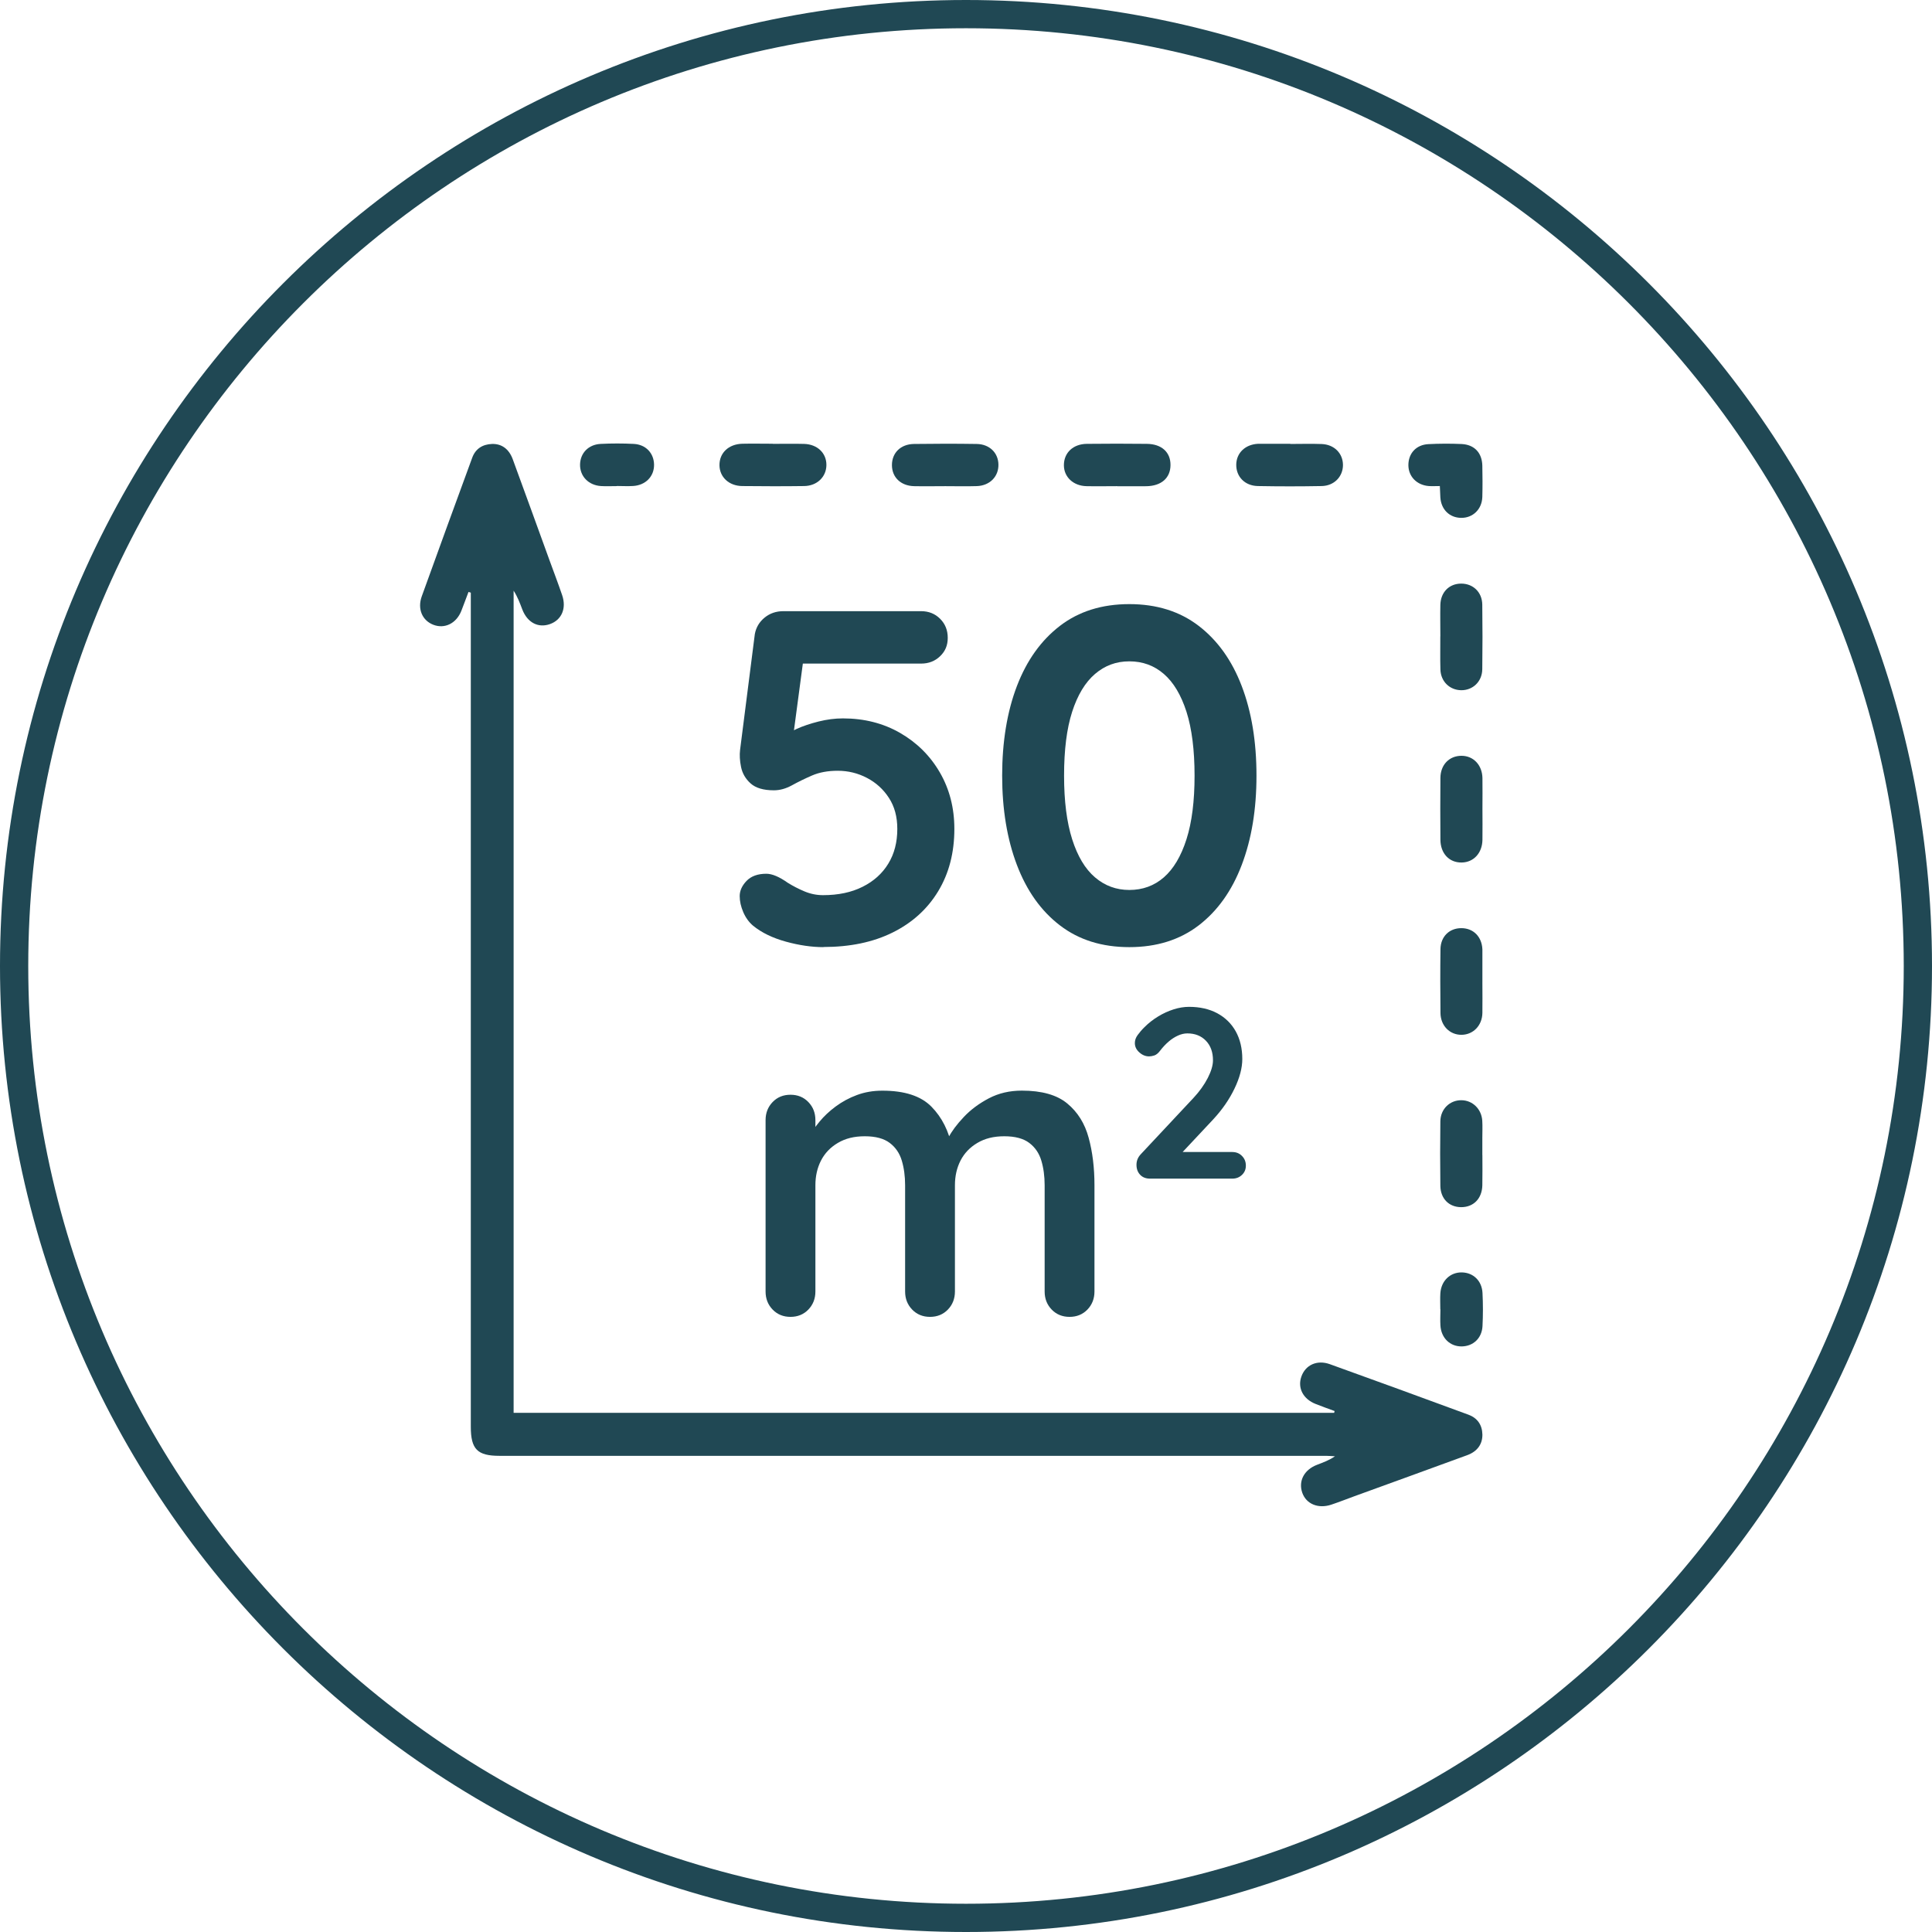 <?xml version="1.0" encoding="UTF-8"?>
<svg id="Calque_2" data-name="Calque 2" xmlns="http://www.w3.org/2000/svg" viewBox="0 0 342 342">
  <defs>
    <style>
      .cls-1 {
        fill: #204854;
        stroke-width: 0px;
      }
    </style>
  </defs>
  <g id="Calque_1-2" data-name="Calque 1">
    <g>
      <path class="cls-1" d="M171,342C76.71,342,0,265.29,0,171S76.71,0,171,0s171,76.71,171,171-76.71,171-171,171ZM171,5C79.47,5,5,79.47,5,171s74.47,166,166,166,166-74.47,166-166S262.53,5,171,5Z"/>
      <g>
        <path class="cls-1" d="M82.95,104.74c-.43,1.13-.84,2.26-1.28,3.38-.88,2.24-2.96,3.26-4.98,2.47-1.96-.77-2.83-2.81-2.03-5.03,2.95-8.18,5.93-16.36,8.93-24.53.58-1.59,1.83-2.38,3.5-2.44,1.69-.06,3,.87,3.67,2.69,2.19,5.96,4.34,11.92,6.51,17.89.75,2.06,1.53,4.1,2.24,6.18.8,2.34-.08,4.38-2.14,5.12-2.09.75-4.01-.25-4.91-2.58-.43-1.13-.85-2.27-1.54-3.33v145.54h145.25c.03-.11.06-.21.08-.32-1.12-.41-2.24-.81-3.35-1.25-2.2-.86-3.23-2.8-2.55-4.8.71-2.1,2.78-3.07,5.07-2.24,8.19,2.95,16.37,5.93,24.53,8.94,1.56.58,2.42,1.78,2.46,3.49.03,1.7-.88,3.01-2.68,3.67-6.64,2.44-13.3,4.84-19.95,7.26-1.37.5-2.73,1.04-4.11,1.5-2.33.78-4.46-.12-5.15-2.12-.71-2.07.34-4.06,2.61-4.93,1.07-.41,2.16-.8,3.18-1.51-.53-.03-1.05-.08-1.58-.08-48.77,0-97.54,0-146.32,0-3.91,0-5.07-1.17-5.07-5.16,0-48.37,0-96.75,0-145.12,0-.84,0-1.68,0-2.52-.13-.04-.26-.08-.4-.12Z"/>
        <path class="cls-1" d="M136.79,78.57c1.85,0,3.71-.04,5.56.01,2.35.07,3.95,1.63,3.94,3.73-.01,2.1-1.65,3.71-3.96,3.73-3.65.05-7.3.04-10.95,0-2.34-.03-3.99-1.58-4.02-3.67-.03-2.18,1.6-3.75,4.04-3.82,1.8-.04,3.59,0,5.39,0,0,0,0,.01,0,.02Z"/>
        <path class="cls-1" d="M197.7,86.06c-1.8,0-3.59.04-5.39,0-2.33-.06-3.98-1.63-3.98-3.71,0-2.2,1.62-3.75,4.05-3.78,3.54-.04,7.07-.04,10.61,0,2.65.02,4.24,1.49,4.21,3.78-.02,2.27-1.63,3.68-4.28,3.72-1.74.02-3.48,0-5.22,0Z"/>
        <path class="cls-1" d="M228.39,78.59c1.85,0,3.71-.06,5.56.01,2.23.08,3.77,1.64,3.78,3.71,0,2.05-1.55,3.69-3.77,3.73-3.76.07-7.52.07-11.28,0-2.33-.04-3.88-1.67-3.84-3.82.04-2.05,1.59-3.54,3.84-3.66.11,0,.22,0,.34,0,1.8,0,3.59,0,5.39,0,0,.01,0,.02,0,.04Z"/>
        <path class="cls-1" d="M167.37,86.06c-1.85,0-3.71.04-5.56,0-2.36-.06-3.92-1.57-3.92-3.73,0-2.16,1.53-3.7,3.89-3.74,3.7-.05,7.41-.06,11.11,0,2.26.03,3.81,1.56,3.85,3.62.05,2.14-1.52,3.76-3.82,3.84-1.85.06-3.7.01-5.56.01h0Z"/>
        <path class="cls-1" d="M262.41,204.46c0,1.79.03,3.59-.01,5.38-.06,2.35-1.58,3.87-3.77,3.85-2.13-.02-3.62-1.49-3.66-3.77-.05-3.81-.05-7.63,0-11.44.03-2.17,1.69-3.75,3.74-3.72,1.97.02,3.56,1.57,3.68,3.65.06,1.01.01,2.02.01,3.03,0,1.01,0,2.02,0,3.03Z"/>
        <path class="cls-1" d="M262.41,173.95c0,1.8.03,3.6,0,5.39-.05,2.2-1.61,3.8-3.65,3.84-2.1.04-3.75-1.59-3.77-3.87-.04-3.76-.05-7.53,0-11.29.03-2.24,1.58-3.73,3.71-3.72,2.12.01,3.61,1.51,3.71,3.75,0,.11,0,.22,0,.34,0,1.85,0,3.71,0,5.56Z"/>
        <path class="cls-1" d="M254.97,112.64c0-1.85-.04-3.71,0-5.56.05-2.25,1.56-3.76,3.67-3.77,2.11-.01,3.72,1.5,3.75,3.71.05,3.82.05,7.64,0,11.45-.03,2.19-1.69,3.75-3.76,3.71-2.02-.04-3.58-1.54-3.65-3.65-.06-1.96-.01-3.93-.02-5.89Z"/>
        <path class="cls-1" d="M262.42,143.12c0,1.85.03,3.71,0,5.56-.04,2.33-1.56,3.97-3.67,4-2.2.04-3.75-1.59-3.77-4.03-.03-3.65-.03-7.3,0-10.95.02-2.33,1.57-3.91,3.73-3.91,2.11,0,3.67,1.63,3.71,3.95.03,1.8,0,3.59,0,5.39Z"/>
        <path class="cls-1" d="M254.88,86.04c-.75,0-1.36.04-1.96,0-2.13-.17-3.6-1.69-3.61-3.7,0-2.08,1.37-3.61,3.54-3.72,1.96-.1,3.93-.11,5.89-.02,2.26.11,3.6,1.56,3.66,3.81.04,1.85.05,3.71,0,5.56-.07,2.19-1.68,3.73-3.76,3.7-2.06-.03-3.53-1.48-3.67-3.62-.04-.6-.05-1.2-.09-2Z"/>
        <path class="cls-1" d="M109.21,86.05c-.95,0-1.91.05-2.85-.01-2.2-.15-3.72-1.75-3.68-3.81.04-2.02,1.48-3.54,3.64-3.65,1.95-.1,3.92-.1,5.87,0,2.15.11,3.57,1.66,3.59,3.69.02,2.07-1.5,3.63-3.71,3.76-.95.06-1.9,0-2.85,0Z"/>
        <path class="cls-1" d="M254.96,231.77c0-.95-.05-1.91.01-2.85.15-2.2,1.75-3.72,3.81-3.68,2.02.04,3.54,1.48,3.65,3.64.1,1.95.1,3.92,0,5.87-.11,2.15-1.66,3.57-3.69,3.59-2.07.02-3.63-1.5-3.76-3.71-.06-.95,0-1.9,0-2.85Z"/>
        <g>
          <path class="cls-1" d="M145.78,167.66c-2.08,0-4.3-.32-6.66-.97-2.36-.65-4.3-1.59-5.82-2.83-.73-.62-1.31-1.42-1.73-2.4-.42-.98-.63-1.92-.63-2.83,0-.96.41-1.86,1.22-2.7.81-.84,1.98-1.26,3.5-1.26,1.01,0,2.28.53,3.79,1.6.9.56,1.88,1.07,2.95,1.52,1.07.45,2.16.67,3.29.67,2.7,0,5.03-.49,7-1.48,1.97-.98,3.49-2.35,4.55-4.09,1.07-1.74,1.6-3.79,1.6-6.16,0-2.14-.49-3.96-1.48-5.48-.98-1.52-2.28-2.7-3.88-3.54s-3.33-1.27-5.19-1.27c-1.74,0-3.26.28-4.55.84-1.29.56-2.47,1.14-3.54,1.73-1.07.59-2.14.89-3.2.89-1.86,0-3.23-.41-4.13-1.22-.9-.81-1.46-1.78-1.69-2.91-.23-1.12-.28-2.14-.17-3.04l2.61-20.49c.22-1.18.8-2.15,1.73-2.91.93-.76,2.04-1.14,3.33-1.14h24.37c1.35,0,2.47.45,3.37,1.35.9.9,1.35,2.02,1.35,3.37s-.45,2.38-1.35,3.25c-.9.87-2.02,1.31-3.37,1.31h-21.76l.93-.76-2.28,17.12-1.1-3.2c.34-.56,1.07-1.1,2.19-1.6,1.12-.51,2.42-.94,3.88-1.31,1.46-.36,2.89-.55,4.3-.55,3.77,0,7.14.86,10.12,2.57,2.98,1.72,5.33,4.05,7.04,7,1.71,2.95,2.57,6.28,2.57,9.99,0,4.22-.96,7.9-2.87,11.05-1.91,3.15-4.6,5.58-8.05,7.29-3.46,1.72-7.55,2.57-12.27,2.57Z"/>
          <path class="cls-1" d="M199.91,167.66c-4.84,0-8.93-1.28-12.27-3.84-3.35-2.56-5.89-6.13-7.63-10.71-1.74-4.58-2.61-9.85-2.61-15.81s.87-11.3,2.61-15.85c1.74-4.55,4.29-8.11,7.63-10.67,3.34-2.56,7.43-3.84,12.27-3.84s8.92,1.28,12.27,3.84c3.34,2.56,5.89,6.11,7.63,10.67,1.74,4.55,2.61,9.84,2.61,15.85s-.87,11.23-2.61,15.81c-1.74,4.58-4.29,8.15-7.63,10.71-3.35,2.56-7.44,3.84-12.27,3.84ZM199.91,157.54c2.36,0,4.4-.74,6.11-2.23,1.71-1.49,3.05-3.74,4.01-6.75.96-3.01,1.43-6.76,1.43-11.26s-.48-8.32-1.43-11.3c-.96-2.98-2.29-5.21-4.01-6.7-1.72-1.49-3.75-2.23-6.11-2.23s-4.33.75-6.07,2.23c-1.74,1.49-3.09,3.73-4.05,6.7-.96,2.98-1.43,6.75-1.43,11.3s.48,8.25,1.43,11.26c.96,3.01,2.3,5.26,4.05,6.75,1.74,1.49,3.77,2.23,6.07,2.23Z"/>
        </g>
        <g>
          <path class="cls-1" d="M156.21,193.07c3.92,0,6.81.94,8.67,2.83,1.86,1.89,3.09,4.32,3.67,7.31l-1.25-.66.59-1.18c.59-1.13,1.49-2.34,2.72-3.64,1.22-1.3,2.71-2.4,4.44-3.31,1.74-.91,3.68-1.36,5.84-1.36,3.53,0,6.21.76,8.04,2.28,1.84,1.52,3.1,3.54,3.78,6.06.69,2.52,1.03,5.33,1.03,8.41v18.81c0,1.27-.42,2.34-1.25,3.2-.83.86-1.89,1.29-3.16,1.29s-2.33-.43-3.16-1.29c-.83-.86-1.25-1.92-1.25-3.2v-18.81c0-1.62-.2-3.07-.59-4.37-.39-1.3-1.1-2.34-2.13-3.12-1.03-.78-2.5-1.18-4.41-1.18s-3.45.39-4.78,1.18c-1.32.78-2.31,1.82-2.98,3.12-.66,1.3-.99,2.75-.99,4.37v18.81c0,1.27-.42,2.34-1.25,3.2-.83.86-1.89,1.29-3.16,1.29s-2.33-.43-3.16-1.29c-.83-.86-1.25-1.92-1.25-3.2v-18.81c0-1.62-.2-3.07-.59-4.37-.39-1.3-1.1-2.34-2.13-3.12-1.03-.78-2.5-1.18-4.41-1.18s-3.45.39-4.78,1.18c-1.32.78-2.31,1.82-2.98,3.12-.66,1.3-.99,2.75-.99,4.37v18.81c0,1.27-.42,2.34-1.25,3.2-.83.86-1.89,1.29-3.16,1.29s-2.33-.43-3.16-1.29c-.83-.86-1.25-1.92-1.25-3.2v-30.34c0-1.27.42-2.34,1.25-3.2.83-.86,1.88-1.29,3.16-1.29s2.33.43,3.16,1.29c.83.86,1.25,1.92,1.25,3.2v3.16l-1.1-.22c.44-.83,1.05-1.73,1.84-2.68.78-.95,1.74-1.85,2.86-2.68,1.13-.83,2.37-1.51,3.75-2.02,1.37-.51,2.86-.77,4.48-.77Z"/>
          <path class="cls-1" d="M218.14,203.93c.69,0,1.26.23,1.71.69.46.46.69,1.03.69,1.71s-.23,1.21-.69,1.65c-.46.44-1.03.66-1.71.66h-14.56c-.74,0-1.33-.23-1.76-.69-.43-.46-.64-1.04-.64-1.76s.26-1.34.77-1.88l9.34-9.98c1.06-1.14,1.89-2.31,2.51-3.51.61-1.2.92-2.24.92-3.13,0-1.43-.41-2.58-1.24-3.45-.83-.87-1.93-1.31-3.3-1.31-.54,0-1.1.13-1.67.39-.57.26-1.12.61-1.65,1.07-.53.46-1.02.98-1.48,1.58-.34.46-.69.74-1.03.86-.34.11-.66.17-.94.17-.63,0-1.21-.24-1.73-.71-.53-.47-.79-1.02-.79-1.65,0-.49.16-.96.49-1.41.33-.46.73-.93,1.22-1.41.71-.71,1.51-1.34,2.4-1.88.88-.54,1.8-.96,2.74-1.26.94-.3,1.86-.45,2.74-.45,1.91,0,3.58.38,4.99,1.13,1.41.76,2.51,1.83,3.28,3.21.77,1.39,1.16,3.02,1.16,4.9,0,1.57-.46,3.32-1.39,5.25-.93,1.93-2.18,3.73-3.75,5.42l-5.78,6.17-.47-.39h9.64Z"/>
        </g>
      </g>
    </g>
  </g>
</svg>